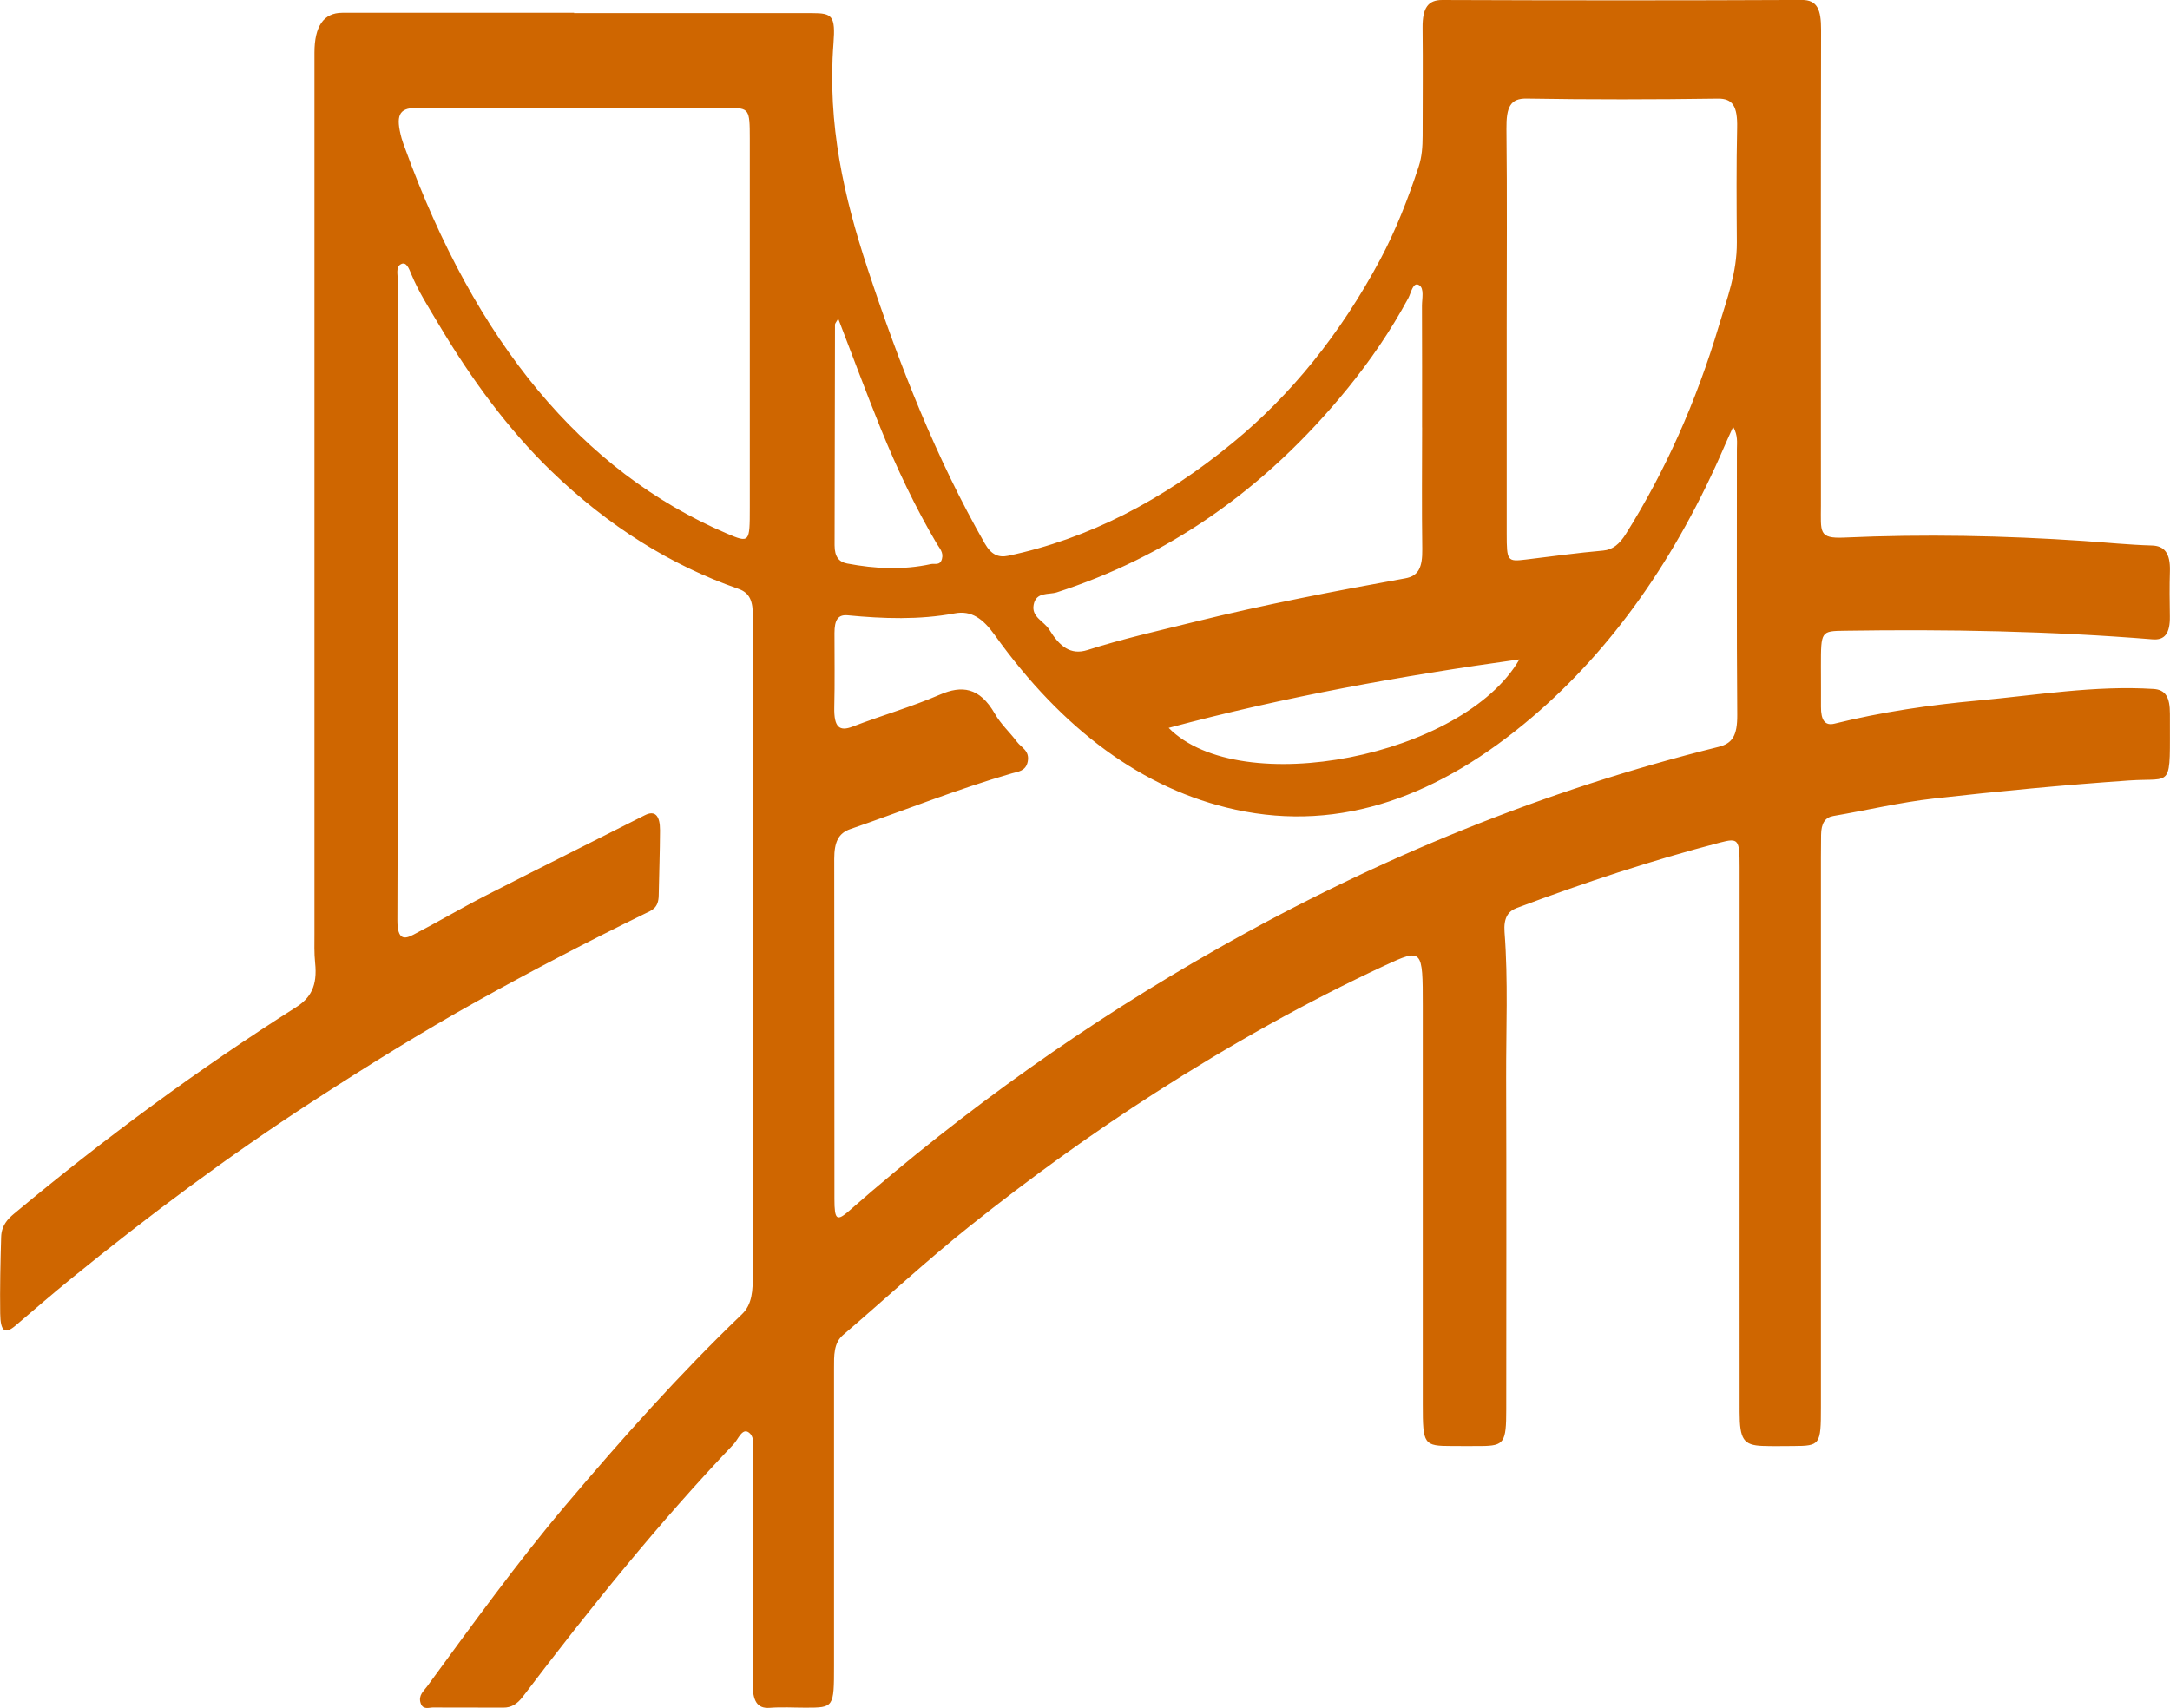 <?xml version="1.0" encoding="UTF-8"?>
<svg id="Group_1_Image" data-name="Group 1 Image" xmlns="http://www.w3.org/2000/svg" viewBox="0 0 430.73 339.1">
  <defs>
    <style>
      .cls-1 {
        fill: #cf6600;
      }
    </style>
  </defs>
  <path class="cls-1" d="m113.93,2.61c15.76,0,31.52-.01,47.27,0,3.98,0,4.66.51,4.24,6.01-1.23,16.08,2.09,30.51,6.76,44.68,6.4,19.43,13.77,37.96,23.28,54.6,1.26,2.2,2.7,2.84,4.63,2.43,15.88-3.34,30.71-11.02,44.62-22.46,11.39-9.37,21.26-21.39,29.28-36.44,3.02-5.67,5.46-11.89,7.59-18.37.65-1.98.77-3.99.78-6.08,0-7.16.07-14.31-.01-21.47-.04-4.01,1.14-5.52,3.91-5.51,23.79.09,47.58.1,71.37-.01,3.08-.01,3.83,1.93,3.82,5.97-.07,31.46-.03,62.91-.03,94.37,0,5.28-.54,6.62,4.61,6.39,15.85-.71,31.71-.4,47.55.67,4.51.31,9.03.77,13.55.9,2.39.07,3.67,1.42,3.56,5.1-.09,2.98-.06,5.96-.01,8.94.06,3.46-1.05,4.78-3.42,4.59-20.35-1.65-40.72-2.02-61.1-1.71-4.74.07-4.74.06-4.74,7.03,0,2.68.03,5.37.01,8.05-.02,2.68.8,3.84,2.68,3.37,9.44-2.34,18.98-3.72,28.5-4.59,11.59-1.06,23.17-3.03,34.82-2.3,2.4.15,3.27,1.63,3.26,4.95-.04,15.25.8,12.6-8.14,13.22-12.94.9-25.87,2.13-38.78,3.59-6.65.75-13.26,2.33-19.9,3.46-1.62.28-2.4,1.46-2.42,3.77-.01,1.49-.03,2.98-.03,4.47,0,36.38,0,72.75,0,109.13,0,7.46-.16,7.68-5.44,7.7-2.06,0-4.12.06-6.18-.02-3.73-.15-4.51-1.28-4.52-6.69-.02-19.83,0-39.65,0-59.48,0-16.25.01-32.5,0-48.75,0-5.47-.21-5.82-3.88-4.86-13.57,3.54-27.02,7.97-40.36,12.99-1.73.65-2.63,1.99-2.42,4.79.74,9.66.29,19.36.32,29.04.07,21.91.03,43.83.02,65.74,0,6.59-.43,7.19-4.91,7.24-1.96.02-3.91,0-5.87,0-5.6-.01-5.79-.27-5.79-8.2,0-26.39,0-52.77,0-79.16,0-11.33-.04-11.52-7.59-8.01-15.49,7.21-30.63,15.71-45.51,25.25-12.53,8.03-24.78,16.87-36.77,26.43-8.55,6.82-16.79,14.46-25.2,21.65-1.88,1.61-1.79,4.09-1.79,6.63,0,19.68,0,39.36,0,59.04,0,8.26-.04,8.31-5.63,8.31-2.37,0-4.74-.15-7.11.03-2.57.2-3.44-1.42-3.42-5.03.08-14.76.05-29.52,0-44.28,0-1.83.65-4.31-.75-5.34-1.32-.98-2.11,1.36-3.05,2.35-14.67,15.4-28.41,32.44-41.8,50.07-1.15,1.52-2.36,2.21-3.89,2.19-4.63-.04-9.27.02-13.9-.03-.88,0-2.06.55-2.52-.91-.47-1.52.64-2.37,1.27-3.23,8.98-12.26,17.89-24.6,27.46-35.93,11.32-13.39,22.87-26.31,35.06-37.99,2.06-1.97,2.16-4.75,2.16-7.82-.02-37.12-.01-74.24-.01-111.36,0-6.41-.07-12.82.02-19.23.04-3.12-.57-4.8-2.9-5.61-13.33-4.65-25.77-12.38-37.18-23.43-8.43-8.16-15.78-18.13-22.38-29.24-1.88-3.16-3.85-6.2-5.35-9.8-.45-1.07-.97-2.62-2.12-1.93-.97.59-.55,2.07-.55,3.2,0,12.37.04,24.75.03,37.12-.01,29.96,0,59.93-.11,89.89-.01,4.1,1.53,3.71,3.17,2.86,4.75-2.45,9.42-5.23,14.17-7.67,10.58-5.42,21.19-10.68,31.78-16.05,2.03-1.03,3.02.09,3.01,3.01-.02,4.32-.18,8.63-.26,12.94-.05,2.58-1.46,2.96-2.72,3.58-11.21,5.48-22.34,11.27-33.39,17.43-11.04,6.16-21.91,12.92-32.71,19.93-16.35,10.62-32.28,22.46-47.89,35.18-3.67,2.99-7.29,6.12-10.92,9.22-2.13,1.82-3.03,1.27-3.08-2.4-.07-5.05.04-10.11.19-15.16.07-2.33,1.33-3.59,2.61-4.66,18.12-15.11,36.75-28.78,55.91-40.94,2.91-1.85,4.29-4.23,3.8-8.84-.2-1.9-.13-3.87-.13-5.8,0-58.29,0-116.58,0-174.87q0-7.9,5.51-7.91c15.35,0,30.69,0,46.04,0Zm230.09,82.12c-.63,1.4-1.14,2.49-1.62,3.6-9.69,22.57-22.48,40.59-38.29,54.05-18.21,15.51-37.77,22.94-58.87,18.35-18.42-4-34.38-15.94-47.79-34.66-2.36-3.3-4.67-4.92-7.92-4.31-7.07,1.32-14.17,1.07-21.26.39-1.96-.19-2.63.96-2.63,3.52,0,4.92.08,9.84-.04,14.75-.09,4.09,1.11,4.8,3.63,3.83,5.76-2.22,11.63-3.88,17.34-6.35,4.31-1.86,7.85-1.52,10.9,3.79,1.23,2.14,2.97,3.67,4.4,5.59.85,1.14,2.54,1.73,2.13,3.89-.37,1.94-1.95,2.01-3.12,2.35-10.8,3.11-21.4,7.38-32.1,11.07-2.34.81-3.19,2.55-3.19,5.93.05,22.5,0,45.01.04,67.51,0,4.2.47,4.49,2.99,2.28,23.29-20.43,47.68-37.59,73.04-51.97,32.21-18.27,65.35-31.61,99.43-40.06,2.76-.68,3.77-2.22,3.74-6.37-.14-17.58-.05-35.17-.07-52.75,0-1.29.25-2.68-.74-4.43ZM114.04,21.43c-3.5,0-7,0-10.51,0-7,0-14.01-.04-21.01,0-3.35.02-4.03,1.55-2.8,6.04.19.69.45,1.34.69,2,13.93,38.32,35.03,64.1,63.81,76.42,4.58,1.96,4.61,1.86,4.61-5.11,0-24.45,0-48.9,0-73.35,0-5.8-.14-5.99-4.2-6-10.2-.02-20.39,0-30.59,0Zm185.03,43.88c0,13.55-.01,27.09,0,40.64,0,5.45.13,5.57,3.8,5.13,5.12-.62,10.23-1.33,15.35-1.78,1.91-.17,3.23-1.29,4.49-3.28,7.75-12.34,13.94-26.13,18.5-41.42,1.57-5.29,3.58-10.42,3.54-16.49-.05-7.59-.11-15.19.06-22.77.09-4.18-.83-5.81-3.85-5.76-12.65.18-25.3.2-37.95-.01-3.2-.05-4.04,1.65-3.99,6.01.15,13.25.05,26.5.05,39.75Zm-16.8,19.53c0-8.05.02-16.09-.02-24.14,0-1.42.49-3.45-.56-4.09-1.22-.74-1.58,1.49-2.14,2.55-3.56,6.62-7.66,12.53-12.04,17.92-16.81,20.68-36.29,33.57-57.74,40.51-1.62.52-4.12-.16-4.6,2.48-.45,2.45,2.06,3.23,3.12,4.95,2.02,3.27,4.18,5.1,7.57,4.02,7.02-2.24,14.14-3.83,21.24-5.59,13.89-3.44,27.85-6.12,41.83-8.64,2.67-.48,3.43-2.21,3.38-5.81-.11-8.04-.04-16.09-.03-24.14Zm-50.3,59.66c14.22,14.42,58.48,5.69,69.62-13.6-23.4,3.26-46.4,7.38-69.62,13.6Zm-65.58-81.25c-.42.74-.65.96-.65,1.18-.04,14.6-.07,29.21-.08,43.81,0,2.38.93,3.33,2.51,3.63,5.54,1.05,11.07,1.32,16.61.11.77-.17,1.81.37,2.19-1.02.36-1.32-.5-2.14-1.02-3.02-4.23-7.16-7.91-14.89-11.19-23-2.84-7.03-5.5-14.22-8.38-21.69Z"/>
</svg>